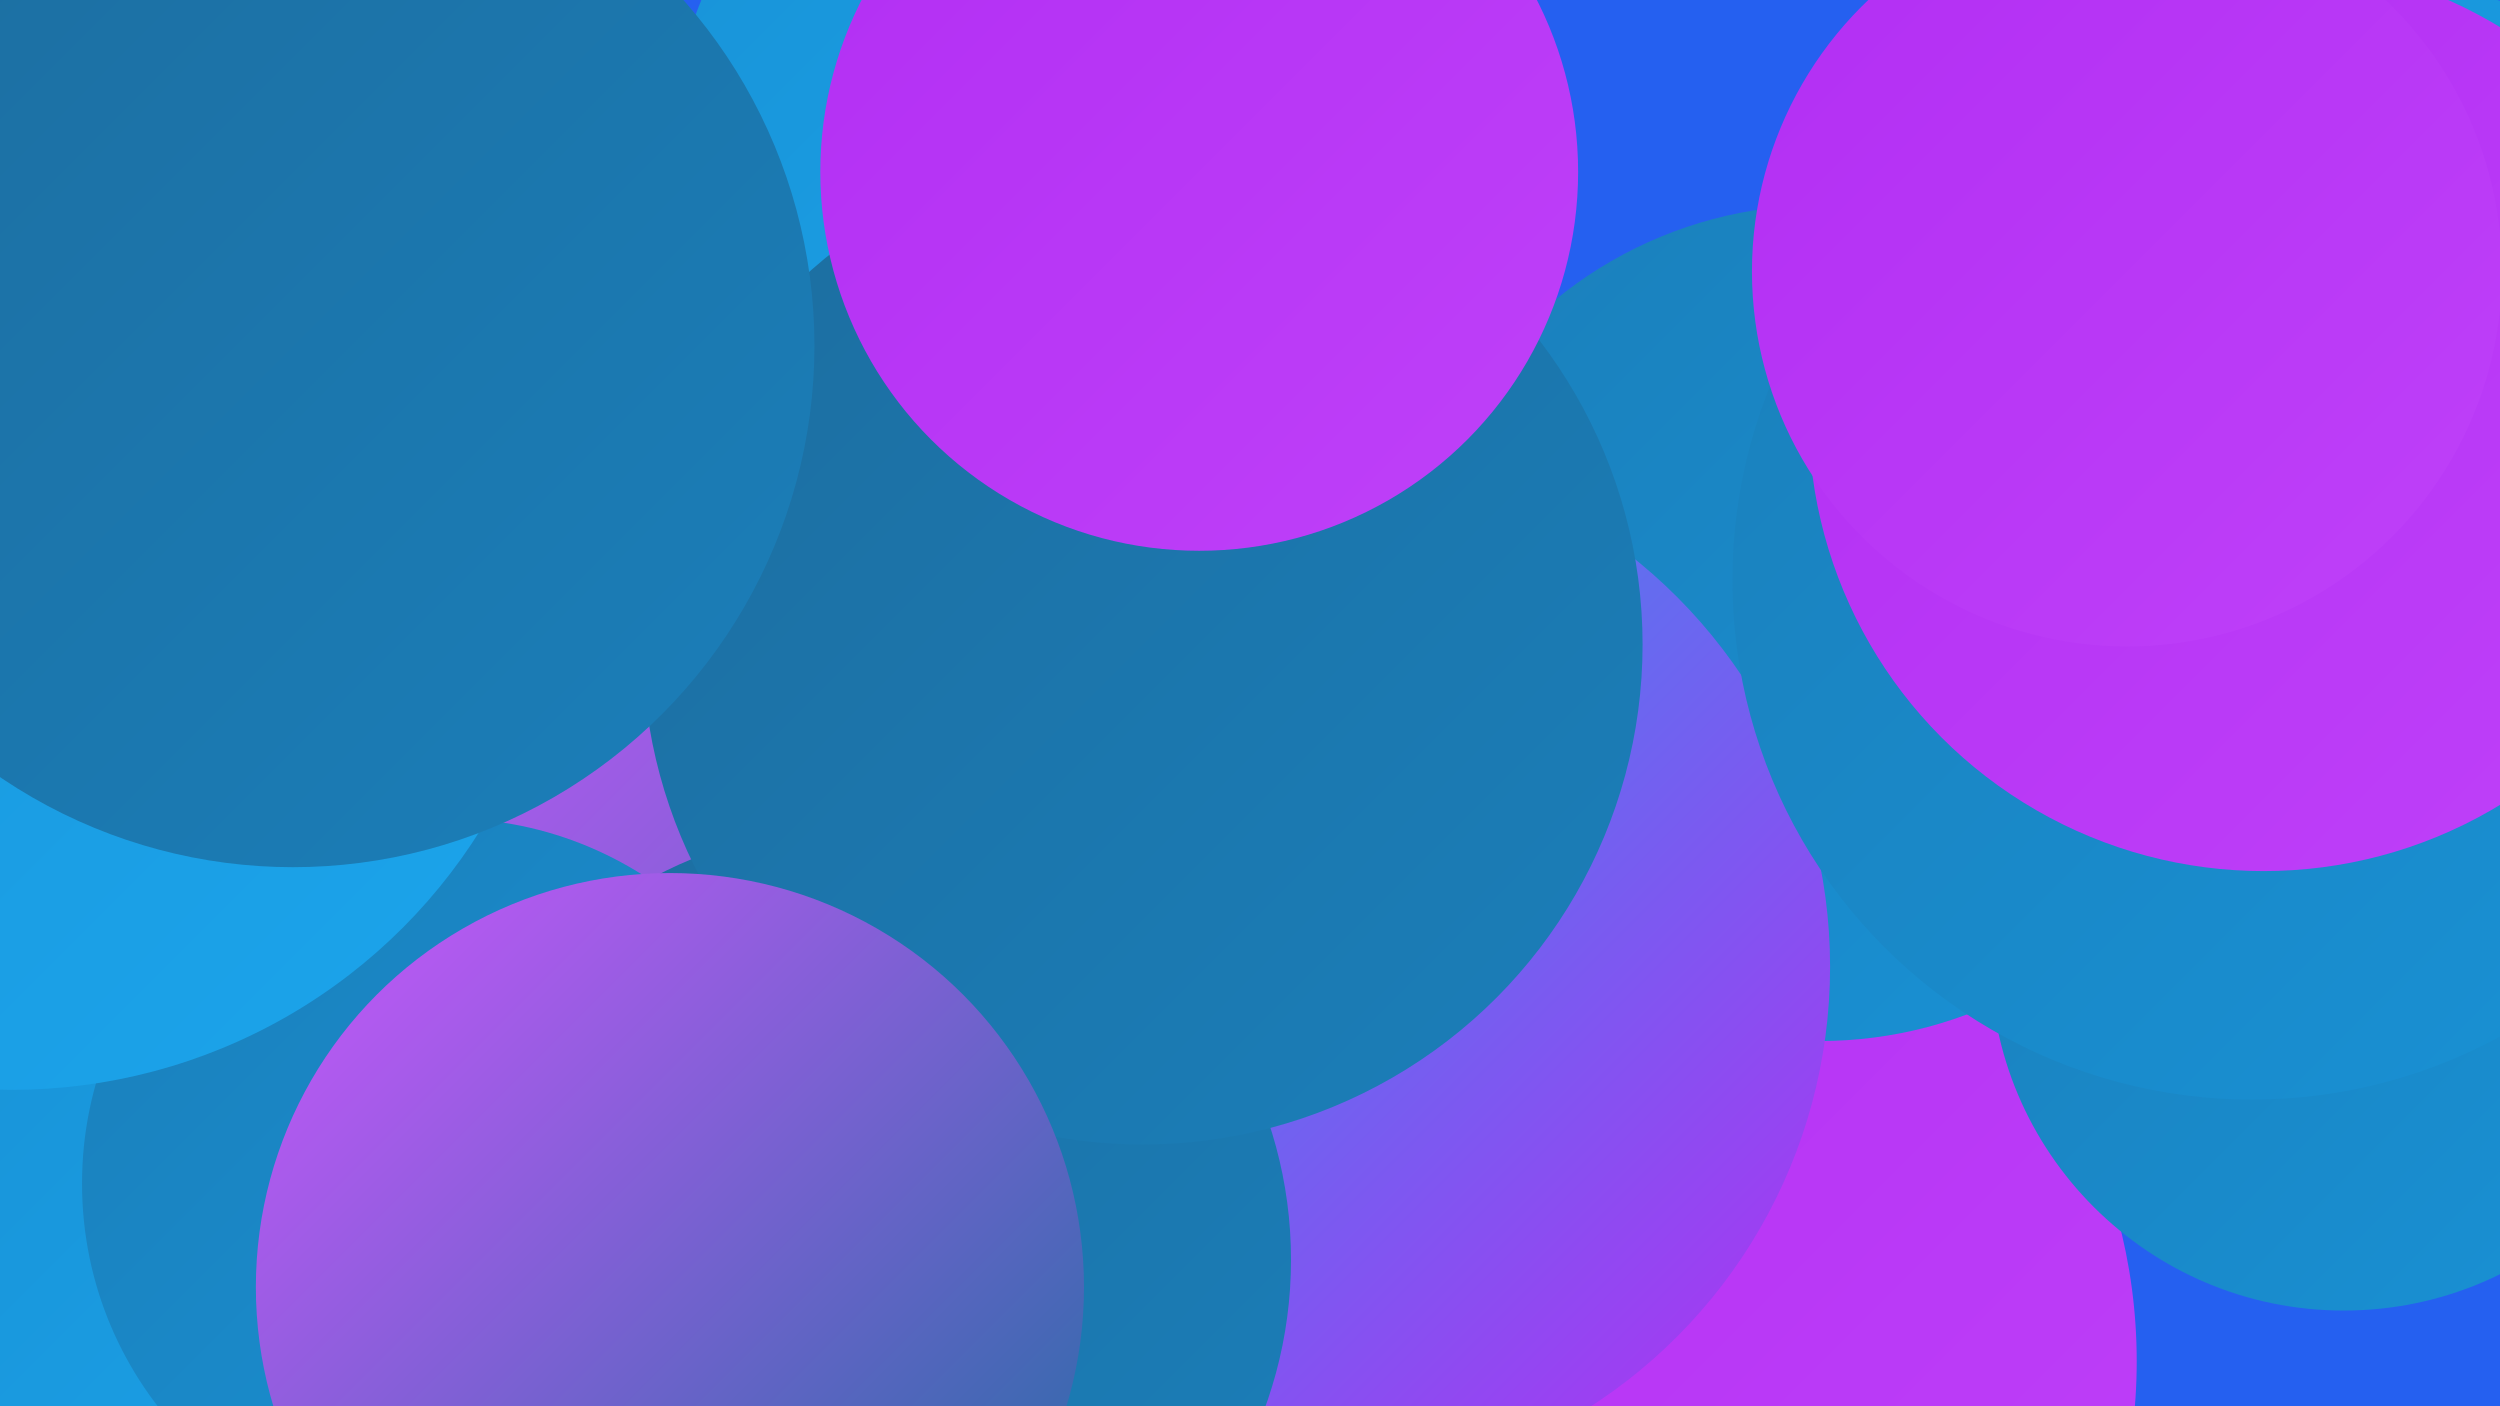 <?xml version="1.0" encoding="UTF-8"?><svg width="1280" height="720" xmlns="http://www.w3.org/2000/svg"><defs><linearGradient id="grad0" x1="0%" y1="0%" x2="100%" y2="100%"><stop offset="0%" style="stop-color:#1c6d9f;stop-opacity:1" /><stop offset="100%" style="stop-color:#1b7fba;stop-opacity:1" /></linearGradient><linearGradient id="grad1" x1="0%" y1="0%" x2="100%" y2="100%"><stop offset="0%" style="stop-color:#1b7fba;stop-opacity:1" /><stop offset="100%" style="stop-color:#1892d6;stop-opacity:1" /></linearGradient><linearGradient id="grad2" x1="0%" y1="0%" x2="100%" y2="100%"><stop offset="0%" style="stop-color:#1892d6;stop-opacity:1" /><stop offset="100%" style="stop-color:#1ca5ec;stop-opacity:1" /></linearGradient><linearGradient id="grad3" x1="0%" y1="0%" x2="100%" y2="100%"><stop offset="0%" style="stop-color:#1ca5ec;stop-opacity:1" /><stop offset="100%" style="stop-color:#b22ef3;stop-opacity:1" /></linearGradient><linearGradient id="grad4" x1="0%" y1="0%" x2="100%" y2="100%"><stop offset="0%" style="stop-color:#b22ef3;stop-opacity:1" /><stop offset="100%" style="stop-color:#bf41f9;stop-opacity:1" /></linearGradient><linearGradient id="grad5" x1="0%" y1="0%" x2="100%" y2="100%"><stop offset="0%" style="stop-color:#bf41f9;stop-opacity:1" /><stop offset="100%" style="stop-color:#cc56fe;stop-opacity:1" /></linearGradient><linearGradient id="grad6" x1="0%" y1="0%" x2="100%" y2="100%"><stop offset="0%" style="stop-color:#cc56fe;stop-opacity:1" /><stop offset="100%" style="stop-color:#1c6d9f;stop-opacity:1" /></linearGradient></defs><rect width="1280" height="720" fill="#2560f0" /><circle cx="812" cy="697" r="282" fill="url(#grad4)" /><circle cx="530" cy="71" r="185" fill="url(#grad2)" /><circle cx="932" cy="319" r="214" fill="url(#grad1)" /><circle cx="326" cy="643" r="285" fill="url(#grad6)" /><circle cx="67" cy="655" r="209" fill="url(#grad3)" /><circle cx="632" cy="678" r="184" fill="url(#grad6)" /><circle cx="1200" cy="490" r="181" fill="url(#grad1)" /><circle cx="142" cy="653" r="190" fill="url(#grad2)" /><circle cx="1210" cy="257" r="266" fill="url(#grad2)" /><circle cx="669" cy="495" r="268" fill="url(#grad3)" /><circle cx="439" cy="645" r="222" fill="url(#grad0)" /><circle cx="585" cy="330" r="256" fill="url(#grad0)" /><circle cx="229" cy="606" r="187" fill="url(#grad1)" /><circle cx="6" cy="275" r="283" fill="url(#grad2)" /><circle cx="1153" cy="297" r="266" fill="url(#grad1)" /><circle cx="343" cy="659" r="212" fill="url(#grad6)" /><circle cx="1159" cy="213" r="233" fill="url(#grad4)" /><circle cx="150" cy="177" r="267" fill="url(#grad0)" /><circle cx="614" cy="88" r="194" fill="url(#grad4)" /><circle cx="1089" cy="139" r="192" fill="url(#grad4)" /></svg>